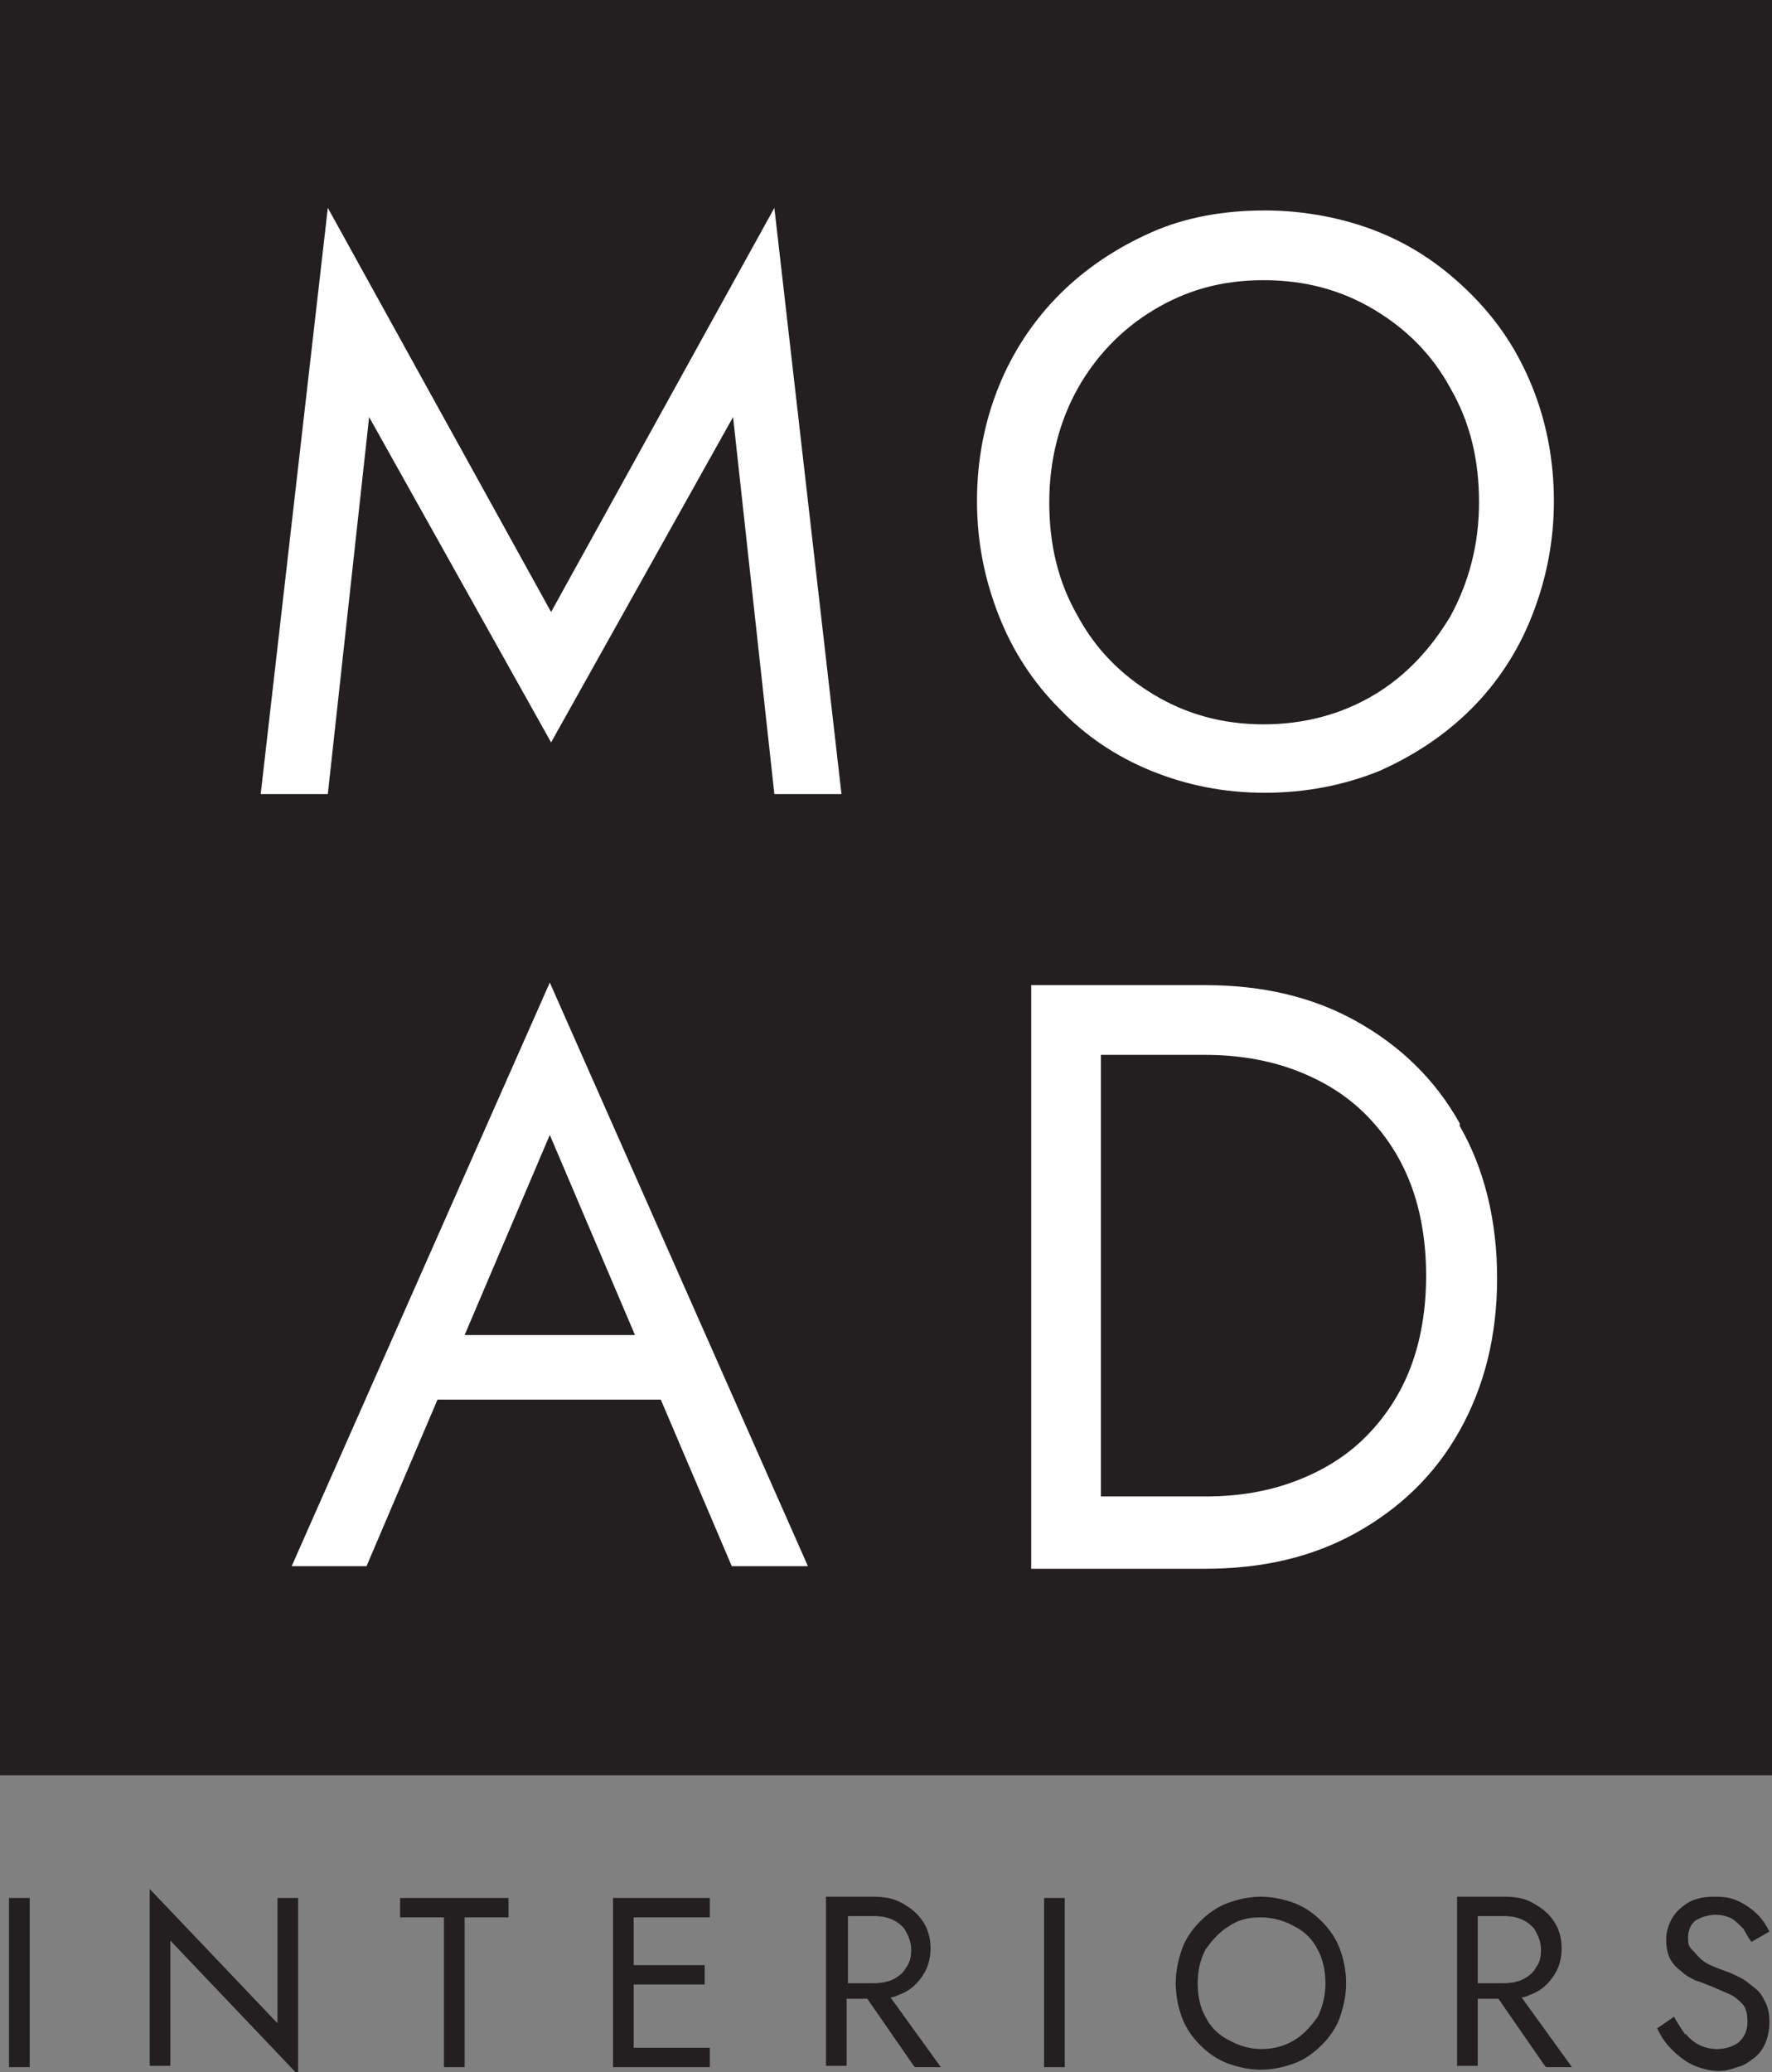 <svg xmlns="http://www.w3.org/2000/svg" id="Layer_1" width="137.3" height="160.5" viewBox="0 0 137.3 160.5"><rect x="0" y="0" width="137.3" height="160.5" fill="#808080" stroke="none"/><defs><style>      .st0 {        fill: #231f20;      }      .st1 {        fill: #fff;      }    </style></defs><g><path class="st0" d="M2.3,147v13.1H.7v-13.1h1.6Z"></path><path class="st0" d="M23.1,147v13.7l-9.9-10.4v9.7h-1.6v-13.7l9.9,10.4v-9.7h1.6Z"></path><path class="st0" d="M31.1,147h8.3v1.5h-3.4v11.6h-1.6v-11.6h-3.4v-1.5Z"></path><polygon class="st0" points="55 148.5 55 147 49.1 147 48.4 147 47.5 147 47.5 160.1 48.4 160.1 49.1 160.1 55 160.1 55 158.6 49.1 158.6 49.1 153.7 54.6 153.7 54.6 152.2 49.1 152.2 49.1 148.5 55 148.5"></polygon><path class="st0" d="M70.9,160.1h2l-3.9-5.4c.3,0,.6-.2.9-.3.7-.3,1.2-.8,1.6-1.4.4-.6.6-1.3.6-2.1s-.2-1.5-.6-2.1c-.4-.6-.9-1-1.6-1.4s-1.4-.5-2.3-.5h-3.6v13.1h1.6v-5.2h1.6l3.6,5.2ZM65.7,148.4h2c.6,0,1.1.1,1.5.3.4.2.8.5,1,.9s.4.8.4,1.4-.1,1-.4,1.4c-.2.4-.6.7-1,.9-.4.2-.9.3-1.5.3h-2v-5Z"></path><path class="st0" d="M82.5,147v13.1h-1.6v-13.1h1.6Z"></path><path class="st0" d="M91.6,150.9c.3-.8.8-1.5,1.4-2.1.6-.6,1.3-1.1,2.1-1.4.8-.3,1.7-.5,2.6-.5s1.8.2,2.6.5c.8.3,1.5.8,2.1,1.4.6.6,1.1,1.3,1.4,2.1.3.8.5,1.7.5,2.7s-.2,1.8-.5,2.7c-.3.8-.8,1.5-1.4,2.1-.6.6-1.3,1.1-2.1,1.4-.8.3-1.7.5-2.6.5s-1.8-.2-2.6-.5c-.8-.3-1.5-.8-2.1-1.4-.6-.6-1.1-1.3-1.4-2.1-.3-.8-.5-1.7-.5-2.7s.2-1.8.5-2.7ZM93.4,156.2c.4.8,1,1.4,1.8,1.8.7.4,1.6.7,2.5.7s1.8-.2,2.6-.7c.7-.4,1.3-1.1,1.8-1.8.4-.8.6-1.7.6-2.6s-.2-1.9-.6-2.6c-.4-.8-1-1.4-1.8-1.8-.7-.4-1.6-.7-2.6-.7s-1.8.2-2.5.7c-.7.4-1.3,1.1-1.8,1.8-.4.8-.6,1.6-.6,2.6s.2,1.9.6,2.6Z"></path><path class="st0" d="M119.8,160.1h2l-3.9-5.4c.3,0,.6-.2.9-.3.7-.3,1.2-.8,1.6-1.4.4-.6.6-1.3.6-2.1s-.2-1.5-.6-2.1c-.4-.6-.9-1-1.6-1.4s-1.4-.5-2.3-.5h-3.6v13.1h1.6v-5.2h1.6l3.6,5.2ZM114.5,148.4h2c.6,0,1.1.1,1.5.3.4.2.8.5,1,.9s.4.8.4,1.4-.1,1-.4,1.4c-.2.4-.6.7-1,.9-.4.2-.9.3-1.5.3h-2v-5Z"></path><path class="st0" d="M130.6,157.5c.3.4.7.7,1.1.9s.9.3,1.4.3,1.3-.2,1.7-.6c.4-.4.6-.9.6-1.5s-.1-1.1-.4-1.4c-.3-.3-.6-.6-1.1-.8s-.9-.4-1.4-.6c-.3-.1-.7-.3-1.1-.4-.4-.2-.8-.4-1.1-.7-.4-.3-.7-.6-.9-1s-.3-.9-.3-1.5.2-1.2.5-1.7c.3-.5.8-.9,1.3-1.2.6-.3,1.2-.4,2-.4s1.3.1,1.9.4,1,.6,1.4,1,.7.9.9,1.3l-1.4.8c-.2-.3-.4-.6-.6-1-.3-.3-.6-.6-.9-.8-.4-.2-.8-.3-1.3-.3s-1.2.2-1.6.5c-.3.3-.5.7-.5,1.2s0,.7.3,1,.5.6.9.9,1,.5,1.8.8c.3.1.7.3,1.1.5.4.2.7.5,1.1.8s.6.7.8,1.1c.2.4.3.9.3,1.5s-.1,1.1-.3,1.6-.5.9-.9,1.2-.8.6-1.3.7c-.5.2-1,.3-1.5.3s-1.4-.2-2-.5c-.6-.3-1.1-.7-1.6-1.2s-.8-1-1.1-1.6l1.3-.9c.3.5.6,1,.9,1.4Z"></path></g><rect class="st0" width="137.5" height="137.5"></rect><g><path class="st1" d="M77.4,29.9c1.1-2.7,2.7-5.1,4.7-7.1s4.4-3.6,7.1-4.8c2.7-1.2,5.7-1.7,8.8-1.7s6.2.6,8.9,1.7c2.7,1.1,5,2.7,7.1,4.8s3.6,4.4,4.7,7.1,1.7,5.7,1.7,8.9-.6,6.1-1.7,8.9c-1.1,2.8-2.7,5.2-4.7,7.2-2,2-4.4,3.6-7.1,4.8-2.7,1.1-5.7,1.7-8.9,1.7s-6.1-.6-8.8-1.7c-2.7-1.1-5.1-2.7-7.1-4.8-2-2-3.6-4.4-4.7-7.2-1.1-2.8-1.7-5.7-1.7-8.9s.6-6.2,1.7-8.9ZM83.5,47.7c1.4,2.6,3.4,4.6,5.9,6.1s5.3,2.3,8.5,2.3,6.1-.8,8.6-2.3c2.5-1.5,4.4-3.6,5.9-6.1,1.4-2.6,2.2-5.5,2.2-8.8s-.7-6.2-2.2-8.8c-1.4-2.6-3.4-4.6-5.9-6.1-2.5-1.5-5.3-2.3-8.6-2.3s-6,.8-8.5,2.3-4.5,3.6-5.9,6.1-2.2,5.5-2.2,8.8.7,6.2,2.2,8.8Z"></path><path class="st1" d="M56.8,121.3h5.8l-20-45.2-20,45.2h5.8l5.5-12.9h17.3l5.5,12.9ZM49.2,103.4h-13.2l6.6-15.5,6.6,15.5Z"></path><path class="st1" d="M25.4,61.5h-5.2l5.2-45.4,17.3,31.3,17.3-31.3,5.2,45.4h-5.2l-3.2-29.2-14.1,25.2-14.1-25.2-3.2,29.2Z"></path><path class="st1" d="M113.1,87c-1.9-3.4-4.6-6-8-7.9-3.4-1.9-7.3-2.8-11.7-2.8h-13.5v45.2h13.5c4.4,0,8.3-.9,11.7-2.8,3.4-1.9,6.1-4.5,8-7.9,1.9-3.4,2.9-7.3,2.9-11.8s-1-8.5-2.9-11.8ZM109.3,105.9c-.8,2.1-2,3.9-3.5,5.4-1.5,1.5-3.3,2.6-5.4,3.4-2.1.8-4.4,1.2-7,1.2h-8.1v-34.2h8.1c2.5,0,4.9.4,7,1.2,2.1.8,3.9,1.9,5.4,3.4,1.5,1.5,2.7,3.3,3.5,5.4.8,2.1,1.2,4.5,1.2,7.1s-.4,5-1.2,7.1Z"></path></g></svg>